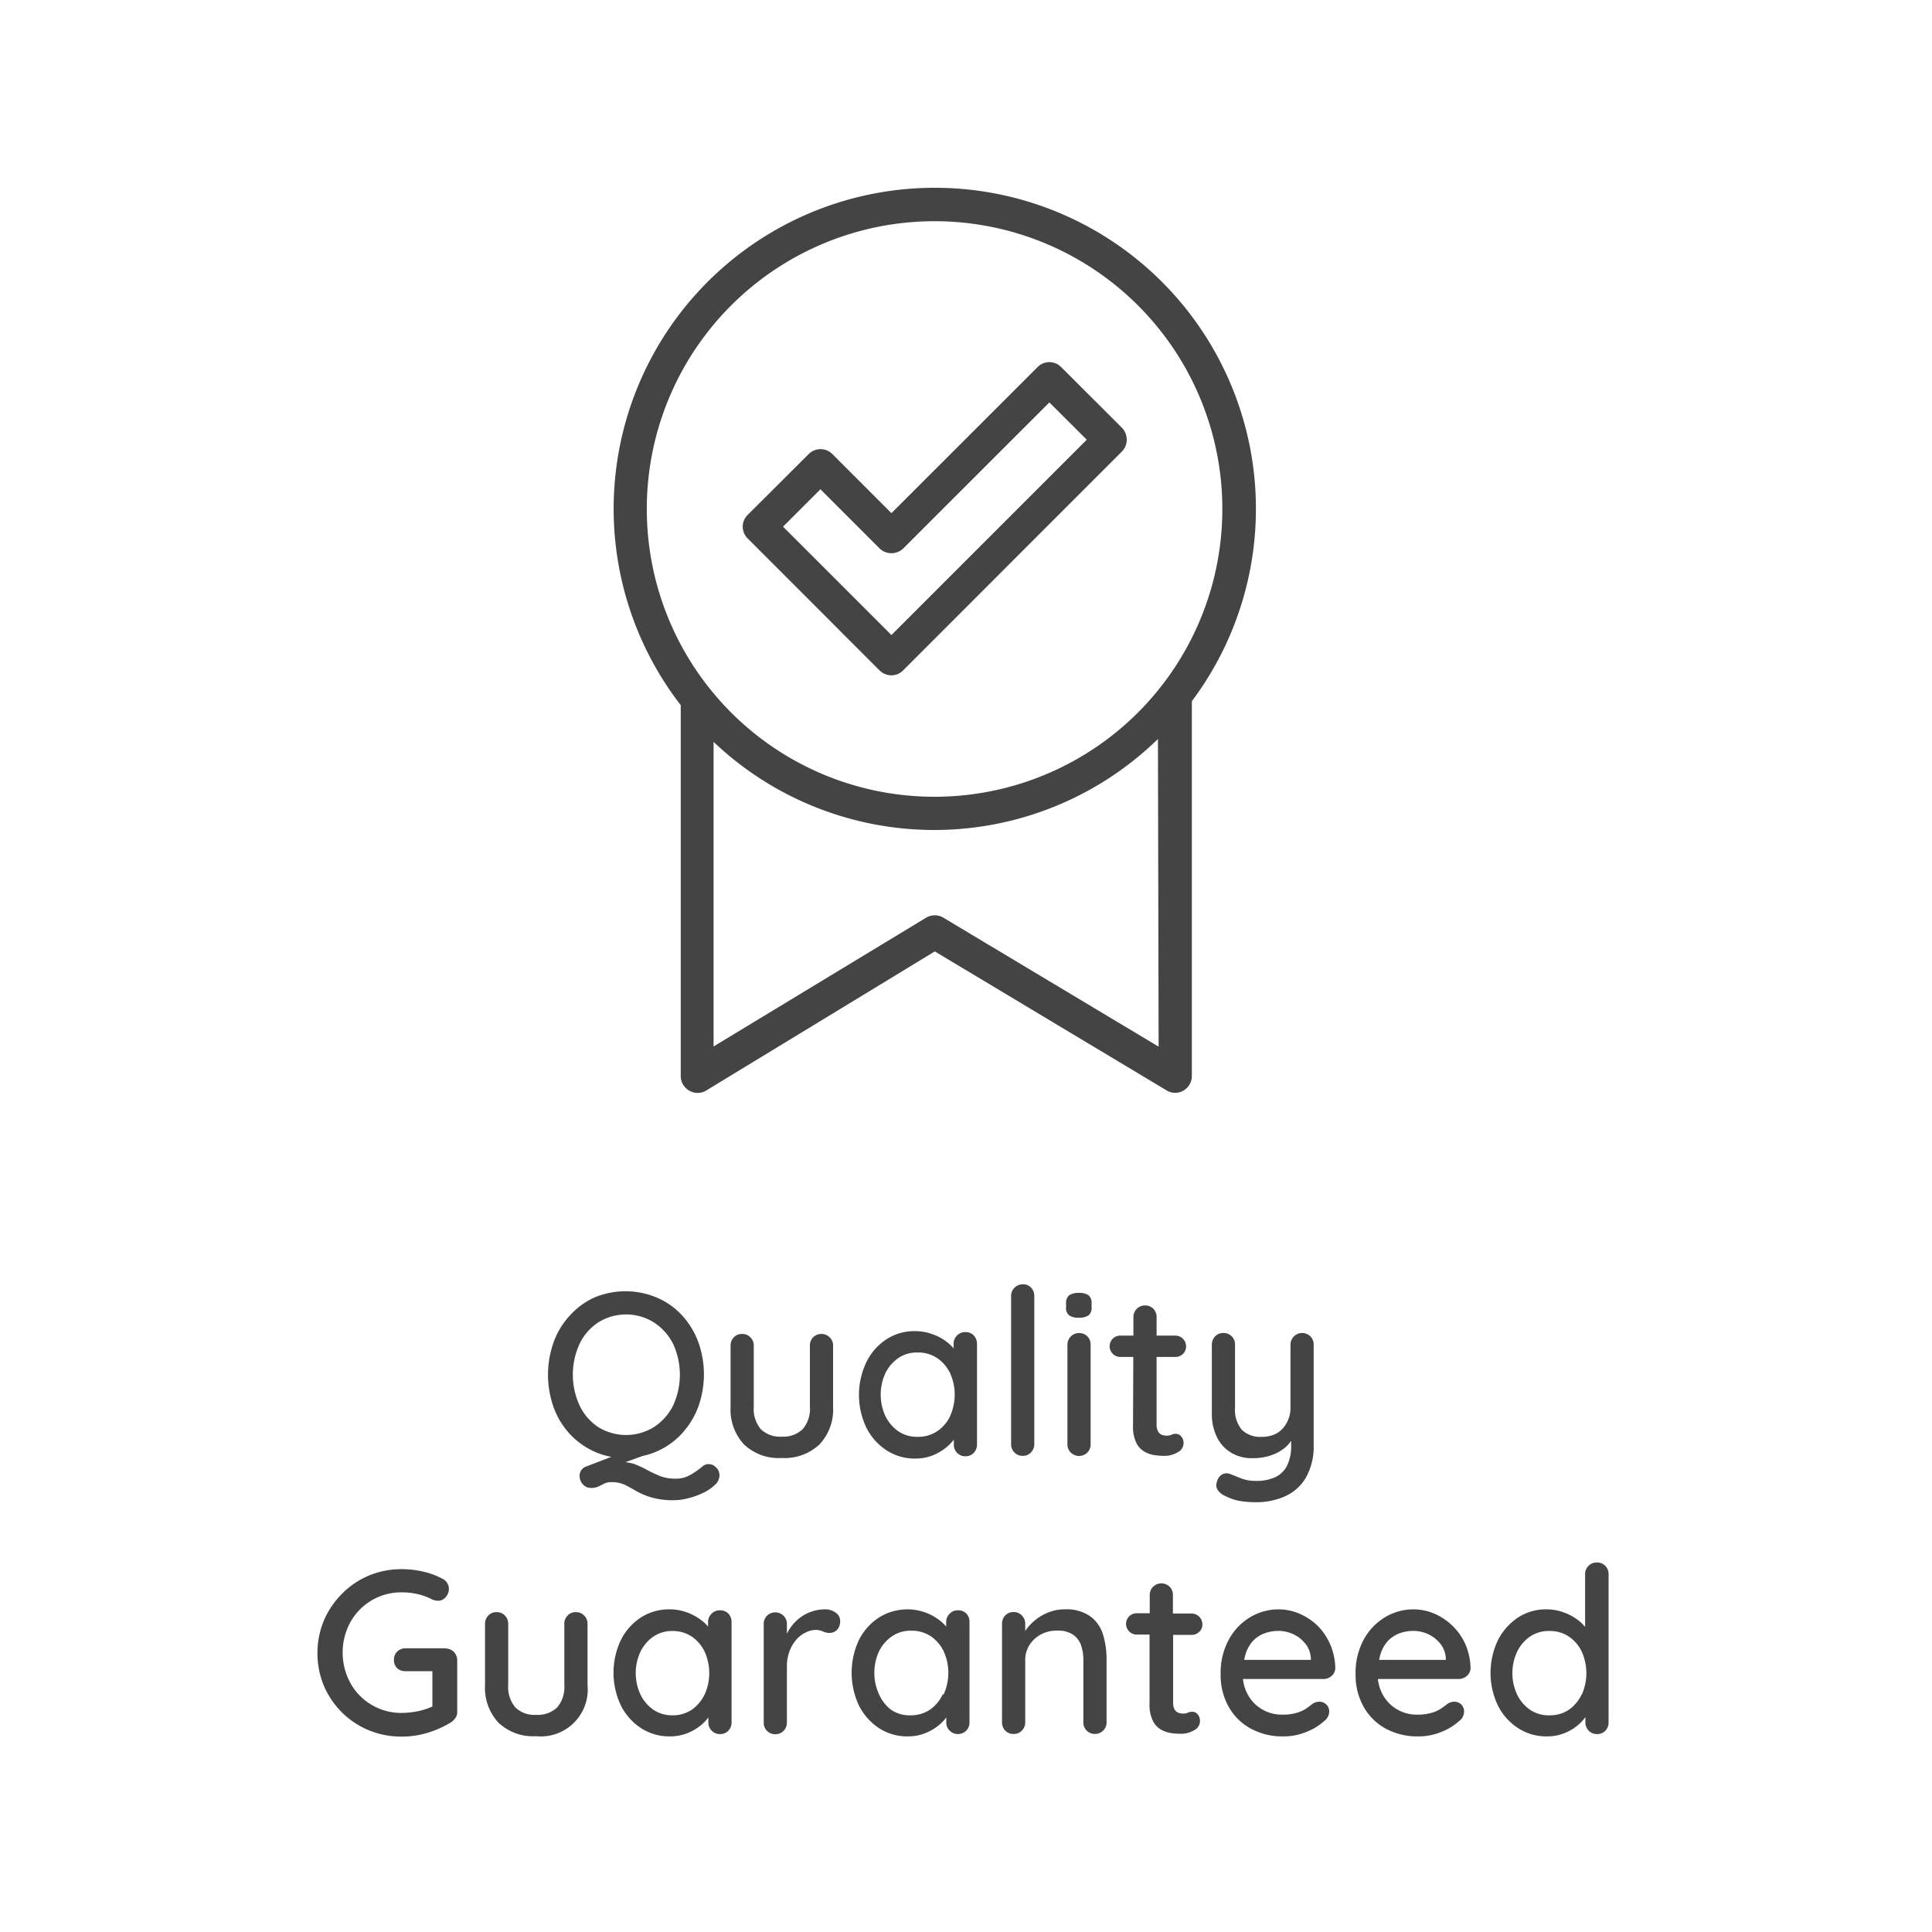 <svg xmlns="http://www.w3.org/2000/svg" id="Layer_1" data-name="Layer 1" viewBox="0 0 200 200"><defs><style>.cls-1{fill:#444;}</style></defs><title>1</title><path class="cls-1" d="M65.88,154.36a7.75,7.75,0,0,0,1.54.65,8.16,8.16,0,0,0,2.38.29,5.85,5.85,0,0,0,1.47-.21,7.45,7.45,0,0,0,1.54-.56,4.43,4.43,0,0,0,1.2-.82,1.34,1.34,0,0,0,.47-1,1.11,1.11,0,0,0-.35-.8,1.08,1.08,0,0,0-.78-.35,1,1,0,0,0-.64.25,8.13,8.13,0,0,1-.71.54,5.22,5.22,0,0,1-.84.48,2.86,2.86,0,0,1-1.24.24,4.32,4.32,0,0,1-1.56-.26,12,12,0,0,1-1.31-.61,11.3,11.3,0,0,0-1.32-.62,4,4,0,0,0-1-.21l1.79-.65a7,7,0,0,0,1.47-.47,7.67,7.67,0,0,0,2.58-1.83,8.42,8.42,0,0,0,1.7-2.75,9.91,9.91,0,0,0,0-6.79,8.32,8.32,0,0,0-1.7-2.75A7.56,7.56,0,0,0,68,134.33a8.33,8.33,0,0,0-6.5,0A7.76,7.76,0,0,0,59,136.17a8.11,8.11,0,0,0-1.68,2.75,10.06,10.06,0,0,0,0,6.79A8.21,8.21,0,0,0,59,148.46a7.88,7.88,0,0,0,2.58,1.83,7.53,7.53,0,0,0,1.71.52l-2.6,1a1,1,0,0,0-.69,1,1.28,1.28,0,0,0,.33.84,1.07,1.07,0,0,0,.84.38,1.79,1.79,0,0,0,.79-.15l.6-.3a1.64,1.64,0,0,1,.75-.15,3.18,3.18,0,0,1,1.4.29C65.06,153.9,65.47,154.12,65.88,154.36ZM60,145.5a7.64,7.64,0,0,1,0-6.39,5.45,5.45,0,0,1,1.94-2.22,5.43,5.43,0,0,1,5.74,0,5.67,5.67,0,0,1,2,2.23,7.62,7.62,0,0,1,0,6.38,5.7,5.7,0,0,1-2,2.24,5.49,5.49,0,0,1-5.74,0A5.51,5.51,0,0,1,60,145.5Z"></path><path class="cls-1" d="M84.84,149.52a5.27,5.27,0,0,0,1.4-3.9v-6.31a1.18,1.18,0,0,0-.35-.87,1.23,1.23,0,0,0-1.72,0,1.21,1.21,0,0,0-.33.87v6.31a3.21,3.21,0,0,1-.75,2.33,2.89,2.89,0,0,1-2.18.77,2.84,2.84,0,0,1-2.15-.77,3.26,3.26,0,0,1-.73-2.33v-6.31a1.18,1.18,0,0,0-.35-.87,1.13,1.13,0,0,0-.85-.35,1.15,1.15,0,0,0-.87.35,1.21,1.21,0,0,0-.33.87v6.31a5.31,5.31,0,0,0,1.38,3.9,5.21,5.21,0,0,0,3.9,1.41A5.27,5.27,0,0,0,84.84,149.52Z"></path><path class="cls-1" d="M99.92,137.9a1.16,1.16,0,0,0-.86.36,1.18,1.18,0,0,0-.34.86v.46a5.07,5.07,0,0,0-2.13-1.44,5.15,5.15,0,0,0-1.91-.34,5.26,5.26,0,0,0-2.91.84A5.93,5.93,0,0,0,89.69,141a7.89,7.89,0,0,0,0,6.8,6,6,0,0,0,2.09,2.34,5.35,5.35,0,0,0,3,.85,4.85,4.85,0,0,0,1.75-.32,5.39,5.39,0,0,0,1.41-.82,4.73,4.73,0,0,0,.8-.82v.5a1.18,1.18,0,0,0,.34.87,1.15,1.15,0,0,0,.86.35,1.11,1.11,0,0,0,.86-.35,1.22,1.22,0,0,0,.34-.87V139.12a1.26,1.26,0,0,0-.34-.88A1.14,1.14,0,0,0,99.92,137.9Zm-1.56,8.7A3.9,3.9,0,0,1,97,148.17a3.52,3.52,0,0,1-2,.57,3.44,3.44,0,0,1-2-.57,4.12,4.12,0,0,1-1.34-1.57,5.32,5.32,0,0,1,0-4.46,4.16,4.16,0,0,1,1.34-1.56,3.44,3.44,0,0,1,2-.57,3.52,3.52,0,0,1,2,.57,3.94,3.94,0,0,1,1.35,1.56,5.42,5.42,0,0,1,0,4.46Z"></path><path class="cls-1" d="M105.87,150.71a1.13,1.13,0,0,0,.85-.35,1.18,1.18,0,0,0,.35-.87V134.18a1.22,1.22,0,0,0-.33-.88,1.11,1.11,0,0,0-.85-.35,1.21,1.21,0,0,0-.86.35,1.16,1.16,0,0,0-.36.88v15.31a1.15,1.15,0,0,0,.35.87A1.12,1.12,0,0,0,105.87,150.71Z"></path><path class="cls-1" d="M111.68,136.41a1.77,1.77,0,0,0,1-.24,1,1,0,0,0,.32-.87v-.38a1,1,0,0,0-.31-.83,1.64,1.64,0,0,0-1-.25,1.75,1.75,0,0,0-1,.24,1,1,0,0,0-.33.84v.38a1,1,0,0,0,.31.86A1.66,1.66,0,0,0,111.68,136.41Z"></path><path class="cls-1" d="M111.7,138a1.15,1.15,0,0,0-.85.35,1.19,1.19,0,0,0-.35.88v10.27a1.18,1.18,0,0,0,.35.87,1.22,1.22,0,0,0,1.71,0,1.18,1.18,0,0,0,.34-.87V139.22a1.18,1.18,0,0,0-.34-.88A1.15,1.15,0,0,0,111.7,138Z"></path><path class="cls-1" d="M117.29,147.57a3.82,3.82,0,0,0,.34,1.79,2.18,2.18,0,0,0,.85.92,3,3,0,0,0,1.07.36,7.21,7.21,0,0,0,1,.07,2.61,2.61,0,0,0,1.34-.36,1.06,1.06,0,0,0,.63-.93,1,1,0,0,0-.24-.72.71.71,0,0,0-.53-.27,1,1,0,0,0-.49.1,1.19,1.19,0,0,1-.47.09,1.54,1.54,0,0,1-.52-.09.76.76,0,0,1-.39-.36,1.43,1.43,0,0,1-.15-.7v-7h1.92a1.12,1.12,0,0,0,.81-.31,1.06,1.06,0,0,0,.32-.77,1.11,1.11,0,0,0-1.13-1.13h-1.92v-1.89a1.22,1.22,0,0,0-.33-.88,1.18,1.18,0,0,0-.87-.35,1.17,1.17,0,0,0-.85.35,1.19,1.19,0,0,0-.35.88v1.89H116a1.13,1.13,0,0,0-.8.31,1.11,1.11,0,0,0,0,1.58,1.09,1.09,0,0,0,.8.32h1.32Z"></path><path class="cls-1" d="M128.24,155.36a10,10,0,0,0,1.72.15,7.3,7.3,0,0,0,3.06-.61,4.75,4.75,0,0,0,2.16-1.93,6.5,6.5,0,0,0,.81-3.43V139.22a1.18,1.18,0,0,0-.34-.88,1.21,1.21,0,0,0-2.06.88v6.48a3.15,3.15,0,0,1-.39,1.59,2.77,2.77,0,0,1-1,1.07,3.12,3.12,0,0,1-1.59.38,2.7,2.7,0,0,1-2.06-.73,3.24,3.24,0,0,1-.7-2.31v-6.48a1.18,1.18,0,0,0-1.2-1.23,1.15,1.15,0,0,0-.86.35,1.22,1.22,0,0,0-.34.88v7.12a5.35,5.35,0,0,0,.51,2.39,3.77,3.77,0,0,0,1.45,1.63,4.15,4.15,0,0,0,2.27.59,5.66,5.66,0,0,0,1.88-.29,4.51,4.51,0,0,0,1.48-.81,4.08,4.08,0,0,0,.62-.69v.45a4.6,4.6,0,0,1-.42,2.11,2.65,2.65,0,0,1-1.23,1.2,4.64,4.64,0,0,1-2,.38,4.09,4.09,0,0,1-1.53-.26l-1.08-.43a1,1,0,0,0-.84,0,1.17,1.17,0,0,0-.58.78.91.91,0,0,0,.07.84,1.79,1.79,0,0,0,.82.65A5.28,5.28,0,0,0,128.24,155.36Z"></path><path class="cls-1" d="M46.13,170.63H42a1.21,1.21,0,0,0-.88.34,1.14,1.14,0,0,0-.34.86,1.18,1.18,0,0,0,.34.87A1.25,1.25,0,0,0,42,173h2.76v3.66a7.07,7.07,0,0,1-1.39.46,8.75,8.75,0,0,1-1.78.2,6,6,0,0,1-5.31-3.08,6.59,6.59,0,0,1,0-6.33,6,6,0,0,1,5.31-3.07,7.23,7.23,0,0,1,1.64.18,6.33,6.33,0,0,1,1.44.52,1.33,1.33,0,0,0,.32.12,1.48,1.48,0,0,0,.35.05,1,1,0,0,0,.8-.38,1.26,1.26,0,0,0,.33-.87,1.1,1.1,0,0,0-.15-.54,1.08,1.08,0,0,0-.45-.45,7.69,7.69,0,0,0-2-.76,9.49,9.49,0,0,0-2.28-.27,8.73,8.73,0,0,0-3.4.66A8.62,8.62,0,0,0,35.39,165a8.79,8.79,0,0,0-1.86,2.75,8.89,8.89,0,0,0,0,6.77,8.75,8.75,0,0,0,1.86,2.74,8.46,8.46,0,0,0,2.78,1.85,8.73,8.73,0,0,0,3.4.66,8.93,8.93,0,0,0,2.75-.41,10.19,10.19,0,0,0,2.39-1.08,1.75,1.75,0,0,0,.43-.43,1,1,0,0,0,.19-.65v-5.32a1.2,1.2,0,0,0-1.2-1.23Z"></path><path class="cls-1" d="M59.62,166.89a1.11,1.11,0,0,0-.86.35,1.18,1.18,0,0,0-.34.87v6.31a3.26,3.26,0,0,1-.74,2.33,2.93,2.93,0,0,1-2.19.77,2.81,2.81,0,0,1-2.14-.77,3.26,3.26,0,0,1-.74-2.33v-6.31a1.18,1.18,0,0,0-.34-.87,1.15,1.15,0,0,0-.86-.35,1.11,1.11,0,0,0-.86.35,1.22,1.22,0,0,0-.34.87v6.31a5.31,5.31,0,0,0,1.38,3.9,5.21,5.21,0,0,0,3.9,1.41,4.86,4.86,0,0,0,5.33-5.31v-6.31a1.15,1.15,0,0,0-.35-.87A1.12,1.12,0,0,0,59.62,166.89Z"></path><path class="cls-1" d="M74.5,166.7a1.14,1.14,0,0,0-.85.36,1.19,1.19,0,0,0-.35.86v.46a4.75,4.75,0,0,0-.6-.58,5.47,5.47,0,0,0-1.52-.86,5.19,5.19,0,0,0-1.91-.34,5.32,5.32,0,0,0-2.92.84,5.91,5.91,0,0,0-2.07,2.32,7.89,7.89,0,0,0,0,6.8,5.93,5.93,0,0,0,2.09,2.34,5.32,5.32,0,0,0,3,.85,4.81,4.81,0,0,0,1.75-.32,5.29,5.29,0,0,0,1.42-.82,4.65,4.65,0,0,0,.79-.82v.5a1.18,1.18,0,0,0,.35.87,1.13,1.13,0,0,0,.85.35,1.15,1.15,0,0,0,.87-.35,1.21,1.21,0,0,0,.33-.87V167.92a1.25,1.25,0,0,0-.33-.88A1.18,1.18,0,0,0,74.5,166.7Zm-1.56,8.7A4,4,0,0,1,71.6,177a3.55,3.55,0,0,1-2,.57,3.43,3.43,0,0,1-1.95-.57,4,4,0,0,1-1.34-1.57,5.22,5.22,0,0,1,0-4.46,4,4,0,0,1,1.34-1.56,3.43,3.43,0,0,1,1.95-.57,3.55,3.55,0,0,1,2,.57,4,4,0,0,1,1.34,1.56,5.42,5.42,0,0,1,0,4.46Z"></path><path class="cls-1" d="M86.5,166.94a1.72,1.72,0,0,0-1.08-.34,4.29,4.29,0,0,0-1.43.24,4.19,4.19,0,0,0-1.23.67,4.48,4.48,0,0,0-1.3,1.62v-1a1.18,1.18,0,0,0-.35-.87,1.22,1.22,0,0,0-1.71,0,1.18,1.18,0,0,0-.34.87v10.18a1.18,1.18,0,0,0,.34.87,1.22,1.22,0,0,0,1.71,0,1.18,1.18,0,0,0,.35-.87v-5.76a4.48,4.48,0,0,1,.25-1.56,3.86,3.86,0,0,1,.69-1.21,2.81,2.81,0,0,1,1-.78,2.23,2.23,0,0,1,1-.27,1.77,1.77,0,0,1,.79.16,1.69,1.69,0,0,0,.7.15,1.08,1.08,0,0,0,.74-.3,1.21,1.21,0,0,0,.34-.94A1,1,0,0,0,86.5,166.94Z"></path><path class="cls-1" d="M99.15,166.7a1.13,1.13,0,0,0-.85.36,1.15,1.15,0,0,0-.35.86v.46a4.75,4.75,0,0,0-.6-.58,5.47,5.47,0,0,0-1.52-.86,5.51,5.51,0,0,0-4.83.5,6,6,0,0,0-2.08,2.32,8,8,0,0,0,0,6.8A6.09,6.09,0,0,0,91,178.9a5.35,5.35,0,0,0,3,.85,4.81,4.81,0,0,0,1.75-.32,5.45,5.45,0,0,0,1.42-.82,4.65,4.65,0,0,0,.79-.82v.5a1.15,1.15,0,0,0,.35.87,1.22,1.22,0,0,0,1.71,0,1.18,1.18,0,0,0,.34-.87V167.92A1.21,1.21,0,0,0,100,167,1.14,1.14,0,0,0,99.15,166.7Zm-1.56,8.7A4,4,0,0,1,96.25,177a3.57,3.57,0,0,1-2,.57,3.41,3.41,0,0,1-2-.57A4.06,4.06,0,0,1,91,175.4a5.32,5.32,0,0,1,0-4.46,4.1,4.1,0,0,1,1.35-1.56,3.41,3.41,0,0,1,2-.57,3.57,3.57,0,0,1,2,.57,4,4,0,0,1,1.34,1.56,5.42,5.42,0,0,1,0,4.46Z"></path><path class="cls-1" d="M112.85,167.31a4.3,4.3,0,0,0-2.64-.71,4.34,4.34,0,0,0-1.58.28,4.9,4.9,0,0,0-1.35.74,5.74,5.74,0,0,0-1,1c-.06.08-.1.15-.15.23v-.75a1.18,1.18,0,0,0-.35-.87,1.13,1.13,0,0,0-.85-.35,1.15,1.15,0,0,0-.87.35,1.21,1.21,0,0,0-.33.87v10.18a1.21,1.21,0,0,0,.33.87,1.15,1.15,0,0,0,.87.35,1.13,1.13,0,0,0,.85-.35,1.18,1.18,0,0,0,.35-.87v-6.41a2.91,2.91,0,0,1,.42-1.55,3.23,3.23,0,0,1,1.16-1.1,3.46,3.46,0,0,1,1.73-.42,2.78,2.78,0,0,1,1.64.42,2.21,2.21,0,0,1,.83,1.1,4.67,4.67,0,0,1,.24,1.55v6.41a1.18,1.18,0,0,0,.34.87,1.22,1.22,0,0,0,1.71,0,1.15,1.15,0,0,0,.35-.87v-6.43a8.86,8.86,0,0,0-.37-2.66A3.66,3.66,0,0,0,112.85,167.31Z"></path><path class="cls-1" d="M123.34,169.24a1.09,1.09,0,0,0,.8-.31,1,1,0,0,0,.33-.77,1.13,1.13,0,0,0-1.13-1.13h-1.92v-1.89a1.18,1.18,0,0,0-.34-.88,1.22,1.22,0,0,0-1.71,0,1.19,1.19,0,0,0-.35.88V167H117.7a1.13,1.13,0,0,0-.8.31,1.11,1.11,0,0,0,0,1.58,1.09,1.09,0,0,0,.8.32H119v7.13a3.82,3.82,0,0,0,.34,1.79,2.12,2.12,0,0,0,.85.92,3,3,0,0,0,1.07.36,7,7,0,0,0,1,.07,2.64,2.64,0,0,0,1.34-.36,1.05,1.05,0,0,0,.62-.93,1,1,0,0,0-.24-.72.69.69,0,0,0-.52-.27,1.09,1.09,0,0,0-.5.1,1.11,1.11,0,0,1-.46.09,1.54,1.54,0,0,1-.52-.09.82.82,0,0,1-.4-.36,1.55,1.55,0,0,1-.14-.7v-7Z"></path><path class="cls-1" d="M136.46,168.36a6.23,6.23,0,0,0-1.89-1.29,5.47,5.47,0,0,0-2.23-.47,5.69,5.69,0,0,0-2.9.8,6,6,0,0,0-2.22,2.31,7.17,7.17,0,0,0-.86,3.61,6.66,6.66,0,0,0,.81,3.32,5.72,5.72,0,0,0,2.27,2.28,6.78,6.78,0,0,0,3.45.83,6.11,6.11,0,0,0,2.39-.48,5.9,5.9,0,0,0,1.79-1.1,1.25,1.25,0,0,0,.53-1,1,1,0,0,0-.29-.71,1,1,0,0,0-.72-.3,1.34,1.34,0,0,0-.72.22c-.19.16-.42.32-.67.5a3.56,3.56,0,0,1-1,.44,5.08,5.08,0,0,1-1.47.18,4,4,0,0,1-2.06-.54,3.89,3.89,0,0,1-1.49-1.52,4.33,4.33,0,0,1-.51-1.63H137a1.28,1.28,0,0,0,.84-.31,1.12,1.12,0,0,0,.39-.8,6.43,6.43,0,0,0-.51-2.43A6.22,6.22,0,0,0,136.46,168.36Zm-6.68,1.43a3.24,3.24,0,0,1,1.18-.73,4.25,4.25,0,0,1,1.38-.23,3.7,3.7,0,0,1,1.56.35,3.43,3.43,0,0,1,1.25,1,2.61,2.61,0,0,1,.55,1.48v.17h-6.9a4.64,4.64,0,0,1,.17-.69A3.57,3.57,0,0,1,129.78,169.79Z"></path><path class="cls-1" d="M150.42,168.36a6.18,6.18,0,0,0-1.88-1.29,5.47,5.47,0,0,0-2.23-.47,5.72,5.72,0,0,0-2.91.8,6.17,6.17,0,0,0-2.22,2.31,7.27,7.27,0,0,0-.85,3.61,6.66,6.66,0,0,0,.81,3.32,5.76,5.76,0,0,0,2.26,2.28,6.84,6.84,0,0,0,3.46.83,6.11,6.11,0,0,0,2.39-.48,6,6,0,0,0,1.79-1.1,1.24,1.24,0,0,0,.52-1,1,1,0,0,0-.28-.71,1,1,0,0,0-.72-.3,1.34,1.34,0,0,0-.72.22c-.2.16-.42.32-.68.5a3.3,3.3,0,0,1-1,.44,5,5,0,0,1-1.46.18,4,4,0,0,1-2.06-.54,3.89,3.89,0,0,1-1.49-1.52,4.33,4.33,0,0,1-.51-1.63H151a1.28,1.28,0,0,0,.84-.31,1.12,1.12,0,0,0,.39-.8,6.43,6.43,0,0,0-.51-2.43A6.08,6.08,0,0,0,150.42,168.36Zm-6.67,1.43a3.24,3.24,0,0,1,1.18-.73,4.25,4.25,0,0,1,1.38-.23,3.7,3.7,0,0,1,1.56.35,3.52,3.52,0,0,1,1.25,1,2.61,2.61,0,0,1,.55,1.48v.17h-6.9a4.64,4.64,0,0,1,.17-.69A3.57,3.57,0,0,1,143.75,169.79Z"></path><path class="cls-1" d="M165.29,161.75a1.17,1.17,0,0,0-.85.35,1.19,1.19,0,0,0-.35.88v5.43a5.13,5.13,0,0,0-.62-.61,5.39,5.39,0,0,0-1.53-.86,5.06,5.06,0,0,0-1.88-.34,5.25,5.25,0,0,0-2.92.85,6.08,6.08,0,0,0-2.07,2.33,7.87,7.87,0,0,0,0,6.79,6,6,0,0,0,2.09,2.33,5.34,5.34,0,0,0,3,.85,4.78,4.78,0,0,0,1.75-.32,5.06,5.06,0,0,0,1.42-.83,4.73,4.73,0,0,0,.79-.84v.53a1.18,1.18,0,0,0,.35.87,1.13,1.13,0,0,0,.85.35,1.15,1.15,0,0,0,.87-.35,1.21,1.21,0,0,0,.33-.87V163a1.21,1.21,0,0,0-.33-.89A1.18,1.18,0,0,0,165.29,161.75Zm-1.56,13.66A4,4,0,0,1,162.4,177a3.53,3.53,0,0,1-2,.57,3.44,3.44,0,0,1-2-.57,4,4,0,0,1-1.34-1.56,5.25,5.25,0,0,1,0-4.47,4,4,0,0,1,1.34-1.56,3.44,3.44,0,0,1,2-.57,3.54,3.54,0,0,1,2,.57,4,4,0,0,1,1.34,1.56,5.44,5.44,0,0,1,0,4.47Z"></path><path class="cls-1" d="M116.16,44.3,109.85,38a1.71,1.71,0,0,0-2.44,0L92.28,53.12,86.16,47a1.73,1.73,0,0,0-2.44,0L77.4,53.3a1.71,1.71,0,0,0,0,2.44L91.06,69.41a1.76,1.76,0,0,0,1.22.5h0a1.7,1.7,0,0,0,1.22-.52l22.64-22.65a1.72,1.72,0,0,0,.5-1.22A1.76,1.76,0,0,0,116.16,44.3ZM92.28,65.74,81.06,54.52l3.87-3.87,6.13,6.13a1.77,1.77,0,0,0,2.44,0l15.13-15.12,3.87,3.86Z"></path><path class="cls-1" d="M96.78,19.44A33.23,33.23,0,0,0,70.47,73V111.4a1.72,1.72,0,0,0,.88,1.5,1.7,1.7,0,0,0,1.74,0L96.77,98.49l24,14.39a1.72,1.72,0,0,0,.88.25,1.69,1.69,0,0,0,.85-.23,1.74,1.74,0,0,0,.88-1.5V72.59A33.23,33.23,0,0,0,96.78,19.44Zm23.16,88.91L97.66,95a1.74,1.74,0,0,0-1.79,0l-22,13.33V76.8a33.17,33.17,0,0,0,46-.3ZM96.78,82.48a29.75,29.75,0,0,1-23.15-11,1,1,0,0,0-.13-.16A29.79,29.79,0,1,1,96.78,82.48Z"></path></svg>